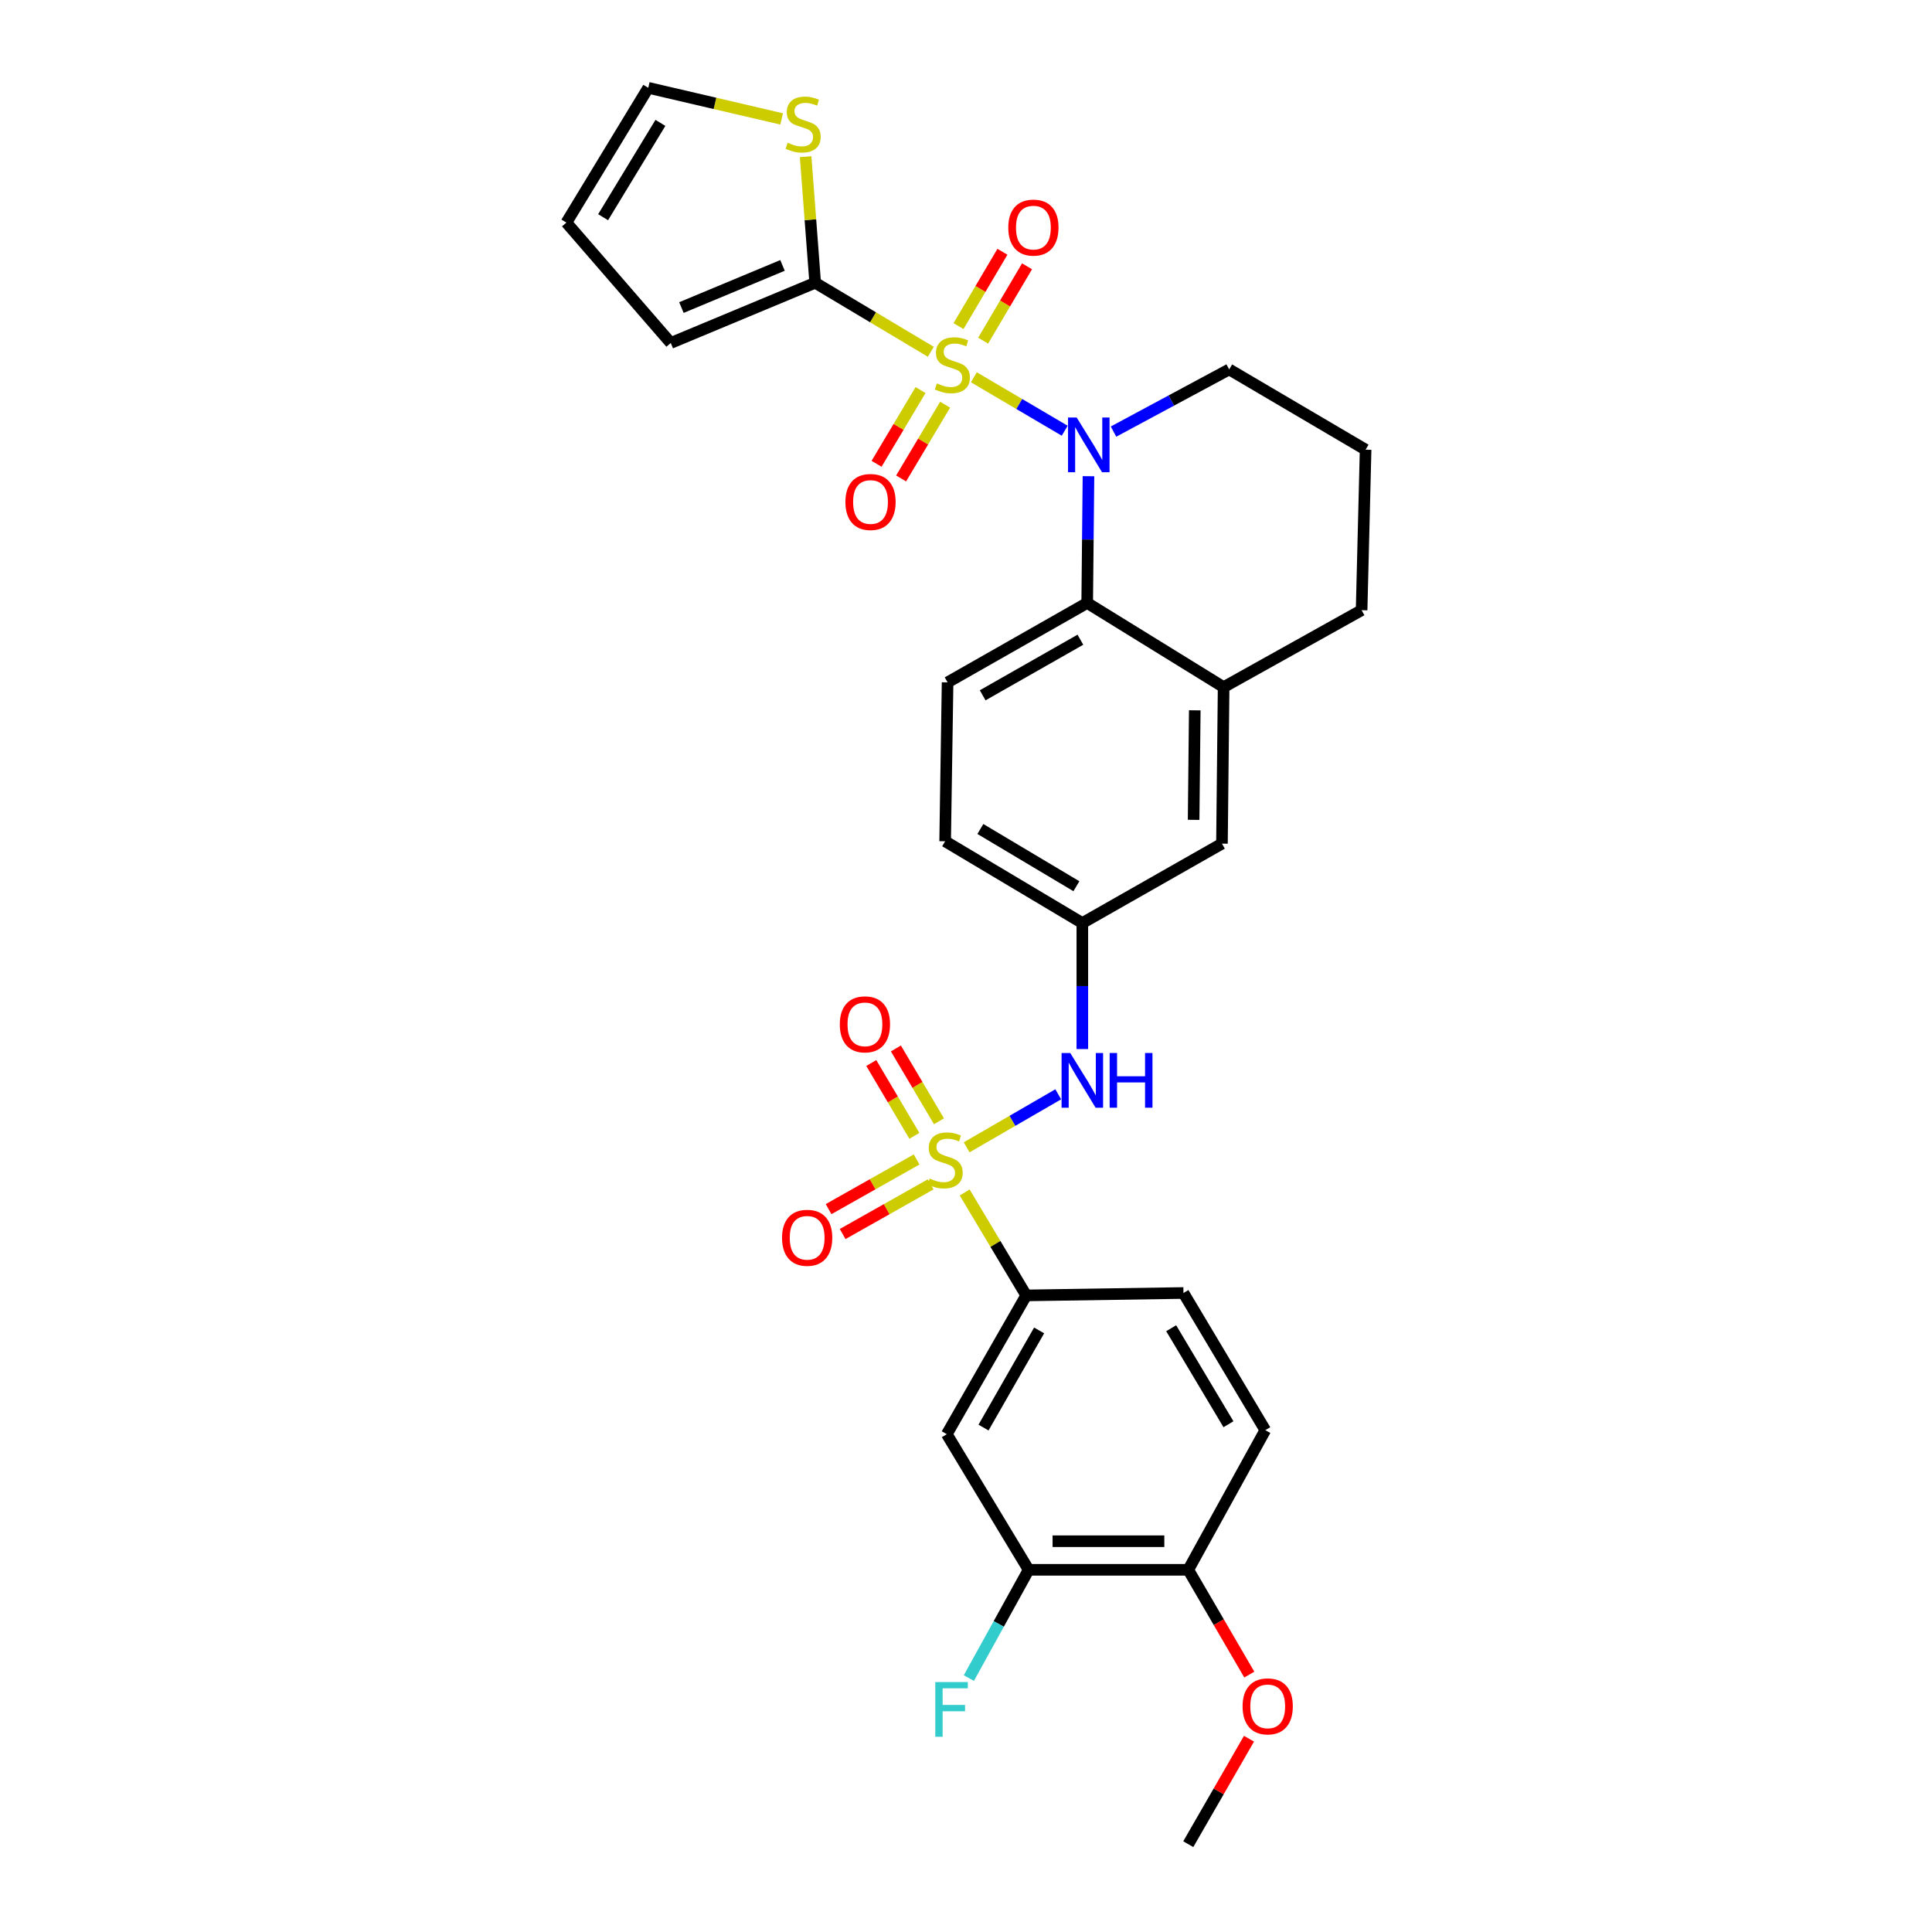<?xml version='1.0' encoding='iso-8859-1'?>
<svg version='1.1' baseProfile='full'
              xmlns='http://www.w3.org/2000/svg'
                      xmlns:rdkit='http://www.rdkit.org/xml'
                      xmlns:xlink='http://www.w3.org/1999/xlink'
                  xml:space='preserve'
width='1000px' height='1000px' viewBox='0 0 1000 1000'>
<!-- END OF HEADER -->
<rect style='opacity:1.0;fill:#FFFFFF;stroke:none' width='1000' height='1000' x='0' y='0'> </rect>
<path class='bond-1' d='M 504.066,195.281 L 527.577,209.113' style='fill:none;fill-rule:evenodd;stroke:#CCCC00;stroke-width:6px;stroke-linecap:butt;stroke-linejoin:miter;stroke-opacity:1' />
<path class='bond-1' d='M 527.577,209.113 L 551.088,222.945' style='fill:none;fill-rule:evenodd;stroke:#0000FF;stroke-width:6px;stroke-linecap:butt;stroke-linejoin:miter;stroke-opacity:1' />
<path class='bond-2' d='M 481.79,182.082 L 451.863,164.221' style='fill:none;fill-rule:evenodd;stroke:#CCCC00;stroke-width:6px;stroke-linecap:butt;stroke-linejoin:miter;stroke-opacity:1' />
<path class='bond-2' d='M 451.863,164.221 L 421.935,146.36' style='fill:none;fill-rule:evenodd;stroke:#000000;stroke-width:6px;stroke-linecap:butt;stroke-linejoin:miter;stroke-opacity:1' />
<path class='bond-9' d='M 508.867,176.316 L 520.232,157.077' style='fill:none;fill-rule:evenodd;stroke:#CCCC00;stroke-width:6px;stroke-linecap:butt;stroke-linejoin:miter;stroke-opacity:1' />
<path class='bond-9' d='M 520.232,157.077 L 531.596,137.839' style='fill:none;fill-rule:evenodd;stroke:#FF0000;stroke-width:6px;stroke-linecap:butt;stroke-linejoin:miter;stroke-opacity:1' />
<path class='bond-9' d='M 496.125,168.789 L 507.49,149.55' style='fill:none;fill-rule:evenodd;stroke:#CCCC00;stroke-width:6px;stroke-linecap:butt;stroke-linejoin:miter;stroke-opacity:1' />
<path class='bond-9' d='M 507.49,149.55 L 518.854,130.312' style='fill:none;fill-rule:evenodd;stroke:#FF0000;stroke-width:6px;stroke-linecap:butt;stroke-linejoin:miter;stroke-opacity:1' />
<path class='bond-10' d='M 476.474,201.891 L 465.089,220.976' style='fill:none;fill-rule:evenodd;stroke:#CCCC00;stroke-width:6px;stroke-linecap:butt;stroke-linejoin:miter;stroke-opacity:1' />
<path class='bond-10' d='M 465.089,220.976 L 453.705,240.061' style='fill:none;fill-rule:evenodd;stroke:#FF0000;stroke-width:6px;stroke-linecap:butt;stroke-linejoin:miter;stroke-opacity:1' />
<path class='bond-10' d='M 489.183,209.472 L 477.799,228.557' style='fill:none;fill-rule:evenodd;stroke:#CCCC00;stroke-width:6px;stroke-linecap:butt;stroke-linejoin:miter;stroke-opacity:1' />
<path class='bond-10' d='M 477.799,228.557 L 466.415,247.642' style='fill:none;fill-rule:evenodd;stroke:#FF0000;stroke-width:6px;stroke-linecap:butt;stroke-linejoin:miter;stroke-opacity:1' />
<path class='bond-0' d='M 500.336,593.853 L 524.041,580.13' style='fill:none;fill-rule:evenodd;stroke:#CCCC00;stroke-width:6px;stroke-linecap:butt;stroke-linejoin:miter;stroke-opacity:1' />
<path class='bond-0' d='M 524.041,580.13 L 547.746,566.407' style='fill:none;fill-rule:evenodd;stroke:#0000FF;stroke-width:6px;stroke-linecap:butt;stroke-linejoin:miter;stroke-opacity:1' />
<path class='bond-4' d='M 499.321,617.221 L 515.245,643.862' style='fill:none;fill-rule:evenodd;stroke:#CCCC00;stroke-width:6px;stroke-linecap:butt;stroke-linejoin:miter;stroke-opacity:1' />
<path class='bond-4' d='M 515.245,643.862 L 531.169,670.502' style='fill:none;fill-rule:evenodd;stroke:#000000;stroke-width:6px;stroke-linecap:butt;stroke-linejoin:miter;stroke-opacity:1' />
<path class='bond-12' d='M 474.438,600.133 L 451.658,612.988' style='fill:none;fill-rule:evenodd;stroke:#CCCC00;stroke-width:6px;stroke-linecap:butt;stroke-linejoin:miter;stroke-opacity:1' />
<path class='bond-12' d='M 451.658,612.988 L 428.877,625.843' style='fill:none;fill-rule:evenodd;stroke:#FF0000;stroke-width:6px;stroke-linecap:butt;stroke-linejoin:miter;stroke-opacity:1' />
<path class='bond-12' d='M 481.711,613.022 L 458.931,625.877' style='fill:none;fill-rule:evenodd;stroke:#CCCC00;stroke-width:6px;stroke-linecap:butt;stroke-linejoin:miter;stroke-opacity:1' />
<path class='bond-12' d='M 458.931,625.877 L 436.15,638.731' style='fill:none;fill-rule:evenodd;stroke:#FF0000;stroke-width:6px;stroke-linecap:butt;stroke-linejoin:miter;stroke-opacity:1' />
<path class='bond-13' d='M 486.014,580.37 L 474.864,561.524' style='fill:none;fill-rule:evenodd;stroke:#CCCC00;stroke-width:6px;stroke-linecap:butt;stroke-linejoin:miter;stroke-opacity:1' />
<path class='bond-13' d='M 474.864,561.524 L 463.714,542.678' style='fill:none;fill-rule:evenodd;stroke:#FF0000;stroke-width:6px;stroke-linecap:butt;stroke-linejoin:miter;stroke-opacity:1' />
<path class='bond-13' d='M 473.277,587.906 L 462.127,569.059' style='fill:none;fill-rule:evenodd;stroke:#CCCC00;stroke-width:6px;stroke-linecap:butt;stroke-linejoin:miter;stroke-opacity:1' />
<path class='bond-13' d='M 462.127,569.059 L 450.977,550.213' style='fill:none;fill-rule:evenodd;stroke:#FF0000;stroke-width:6px;stroke-linecap:butt;stroke-linejoin:miter;stroke-opacity:1' />
<path class='bond-3' d='M 563.391,246.484 L 563.061,279.284' style='fill:none;fill-rule:evenodd;stroke:#0000FF;stroke-width:6px;stroke-linecap:butt;stroke-linejoin:miter;stroke-opacity:1' />
<path class='bond-3' d='M 563.061,279.284 L 562.732,312.085' style='fill:none;fill-rule:evenodd;stroke:#000000;stroke-width:6px;stroke-linecap:butt;stroke-linejoin:miter;stroke-opacity:1' />
<path class='bond-23' d='M 576.357,223.396 L 606.291,207.302' style='fill:none;fill-rule:evenodd;stroke:#0000FF;stroke-width:6px;stroke-linecap:butt;stroke-linejoin:miter;stroke-opacity:1' />
<path class='bond-23' d='M 606.291,207.302 L 636.226,191.209' style='fill:none;fill-rule:evenodd;stroke:#000000;stroke-width:6px;stroke-linecap:butt;stroke-linejoin:miter;stroke-opacity:1' />
<path class='bond-8' d='M 421.935,146.36 L 419.464,113.73' style='fill:none;fill-rule:evenodd;stroke:#000000;stroke-width:6px;stroke-linecap:butt;stroke-linejoin:miter;stroke-opacity:1' />
<path class='bond-8' d='M 419.464,113.73 L 416.994,81.1' style='fill:none;fill-rule:evenodd;stroke:#CCCC00;stroke-width:6px;stroke-linecap:butt;stroke-linejoin:miter;stroke-opacity:1' />
<path class='bond-15' d='M 421.935,146.36 L 347.183,177.528' style='fill:none;fill-rule:evenodd;stroke:#000000;stroke-width:6px;stroke-linecap:butt;stroke-linejoin:miter;stroke-opacity:1' />
<path class='bond-15' d='M 405.027,137.376 L 352.7,159.194' style='fill:none;fill-rule:evenodd;stroke:#000000;stroke-width:6px;stroke-linecap:butt;stroke-linejoin:miter;stroke-opacity:1' />
<path class='bond-7' d='M 562.732,312.085 L 633.34,355.668' style='fill:none;fill-rule:evenodd;stroke:#000000;stroke-width:6px;stroke-linecap:butt;stroke-linejoin:miter;stroke-opacity:1' />
<path class='bond-14' d='M 562.732,312.085 L 490.471,353.193' style='fill:none;fill-rule:evenodd;stroke:#000000;stroke-width:6px;stroke-linecap:butt;stroke-linejoin:miter;stroke-opacity:1' />
<path class='bond-14' d='M 559.21,331.114 L 508.628,359.89' style='fill:none;fill-rule:evenodd;stroke:#000000;stroke-width:6px;stroke-linecap:butt;stroke-linejoin:miter;stroke-opacity:1' />
<path class='bond-6' d='M 531.169,670.502 L 490.06,742.335' style='fill:none;fill-rule:evenodd;stroke:#000000;stroke-width:6px;stroke-linecap:butt;stroke-linejoin:miter;stroke-opacity:1' />
<path class='bond-6' d='M 537.847,688.627 L 509.071,738.911' style='fill:none;fill-rule:evenodd;stroke:#000000;stroke-width:6px;stroke-linecap:butt;stroke-linejoin:miter;stroke-opacity:1' />
<path class='bond-20' d='M 531.169,670.502 L 612.555,669.252' style='fill:none;fill-rule:evenodd;stroke:#000000;stroke-width:6px;stroke-linecap:butt;stroke-linejoin:miter;stroke-opacity:1' />
<path class='bond-5' d='M 560.216,542.993 L 560.216,510.381' style='fill:none;fill-rule:evenodd;stroke:#0000FF;stroke-width:6px;stroke-linecap:butt;stroke-linejoin:miter;stroke-opacity:1' />
<path class='bond-5' d='M 560.216,510.381 L 560.216,477.768' style='fill:none;fill-rule:evenodd;stroke:#000000;stroke-width:6px;stroke-linecap:butt;stroke-linejoin:miter;stroke-opacity:1' />
<path class='bond-11' d='M 490.06,742.335 L 532.418,812.532' style='fill:none;fill-rule:evenodd;stroke:#000000;stroke-width:6px;stroke-linecap:butt;stroke-linejoin:miter;stroke-opacity:1' />
<path class='bond-17' d='M 633.34,355.668 L 632.485,436.66' style='fill:none;fill-rule:evenodd;stroke:#000000;stroke-width:6px;stroke-linecap:butt;stroke-linejoin:miter;stroke-opacity:1' />
<path class='bond-17' d='M 618.413,367.66 L 617.815,424.355' style='fill:none;fill-rule:evenodd;stroke:#000000;stroke-width:6px;stroke-linecap:butt;stroke-linejoin:miter;stroke-opacity:1' />
<path class='bond-31' d='M 633.34,355.668 L 704.762,315.825' style='fill:none;fill-rule:evenodd;stroke:#000000;stroke-width:6px;stroke-linecap:butt;stroke-linejoin:miter;stroke-opacity:1' />
<path class='bond-19' d='M 404.573,61.56 L 370.057,53.507' style='fill:none;fill-rule:evenodd;stroke:#CCCC00;stroke-width:6px;stroke-linecap:butt;stroke-linejoin:miter;stroke-opacity:1' />
<path class='bond-19' d='M 370.057,53.507 L 335.541,45.455' style='fill:none;fill-rule:evenodd;stroke:#000000;stroke-width:6px;stroke-linecap:butt;stroke-linejoin:miter;stroke-opacity:1' />
<path class='bond-25' d='M 532.418,812.532 L 516.95,840.55' style='fill:none;fill-rule:evenodd;stroke:#000000;stroke-width:6px;stroke-linecap:butt;stroke-linejoin:miter;stroke-opacity:1' />
<path class='bond-25' d='M 516.95,840.55 L 501.483,868.569' style='fill:none;fill-rule:evenodd;stroke:#33CCCC;stroke-width:6px;stroke-linecap:butt;stroke-linejoin:miter;stroke-opacity:1' />
<path class='bond-33' d='M 532.418,812.532 L 615.046,812.532' style='fill:none;fill-rule:evenodd;stroke:#000000;stroke-width:6px;stroke-linecap:butt;stroke-linejoin:miter;stroke-opacity:1' />
<path class='bond-33' d='M 544.812,797.733 L 602.652,797.733' style='fill:none;fill-rule:evenodd;stroke:#000000;stroke-width:6px;stroke-linecap:butt;stroke-linejoin:miter;stroke-opacity:1' />
<path class='bond-24' d='M 490.471,353.193 L 489.205,435.443' style='fill:none;fill-rule:evenodd;stroke:#000000;stroke-width:6px;stroke-linecap:butt;stroke-linejoin:miter;stroke-opacity:1' />
<path class='bond-21' d='M 347.183,177.528 L 293.166,115.208' style='fill:none;fill-rule:evenodd;stroke:#000000;stroke-width:6px;stroke-linecap:butt;stroke-linejoin:miter;stroke-opacity:1' />
<path class='bond-16' d='M 560.216,477.768 L 489.205,435.443' style='fill:none;fill-rule:evenodd;stroke:#000000;stroke-width:6px;stroke-linecap:butt;stroke-linejoin:miter;stroke-opacity:1' />
<path class='bond-16' d='M 557.141,458.707 L 507.434,429.08' style='fill:none;fill-rule:evenodd;stroke:#000000;stroke-width:6px;stroke-linecap:butt;stroke-linejoin:miter;stroke-opacity:1' />
<path class='bond-32' d='M 560.216,477.768 L 632.485,436.66' style='fill:none;fill-rule:evenodd;stroke:#000000;stroke-width:6px;stroke-linecap:butt;stroke-linejoin:miter;stroke-opacity:1' />
<path class='bond-18' d='M 615.046,812.532 L 654.913,740.255' style='fill:none;fill-rule:evenodd;stroke:#000000;stroke-width:6px;stroke-linecap:butt;stroke-linejoin:miter;stroke-opacity:1' />
<path class='bond-26' d='M 615.046,812.532 L 630.84,839.651' style='fill:none;fill-rule:evenodd;stroke:#000000;stroke-width:6px;stroke-linecap:butt;stroke-linejoin:miter;stroke-opacity:1' />
<path class='bond-26' d='M 630.84,839.651 L 646.634,866.769' style='fill:none;fill-rule:evenodd;stroke:#FF0000;stroke-width:6px;stroke-linecap:butt;stroke-linejoin:miter;stroke-opacity:1' />
<path class='bond-30' d='M 335.541,45.455 L 293.166,115.208' style='fill:none;fill-rule:evenodd;stroke:#000000;stroke-width:6px;stroke-linecap:butt;stroke-linejoin:miter;stroke-opacity:1' />
<path class='bond-30' d='M 341.833,63.601 L 312.171,112.428' style='fill:none;fill-rule:evenodd;stroke:#000000;stroke-width:6px;stroke-linecap:butt;stroke-linejoin:miter;stroke-opacity:1' />
<path class='bond-22' d='M 612.555,669.252 L 654.913,740.255' style='fill:none;fill-rule:evenodd;stroke:#000000;stroke-width:6px;stroke-linecap:butt;stroke-linejoin:miter;stroke-opacity:1' />
<path class='bond-22' d='M 606.2,687.485 L 635.85,737.186' style='fill:none;fill-rule:evenodd;stroke:#000000;stroke-width:6px;stroke-linecap:butt;stroke-linejoin:miter;stroke-opacity:1' />
<path class='bond-28' d='M 636.226,191.209 L 706.834,232.753' style='fill:none;fill-rule:evenodd;stroke:#000000;stroke-width:6px;stroke-linecap:butt;stroke-linejoin:miter;stroke-opacity:1' />
<path class='bond-29' d='M 646.479,899.952 L 630.763,927.249' style='fill:none;fill-rule:evenodd;stroke:#FF0000;stroke-width:6px;stroke-linecap:butt;stroke-linejoin:miter;stroke-opacity:1' />
<path class='bond-29' d='M 630.763,927.249 L 615.046,954.545' style='fill:none;fill-rule:evenodd;stroke:#000000;stroke-width:6px;stroke-linecap:butt;stroke-linejoin:miter;stroke-opacity:1' />
<path class='bond-27' d='M 704.762,315.825 L 706.834,232.753' style='fill:none;fill-rule:evenodd;stroke:#000000;stroke-width:6px;stroke-linecap:butt;stroke-linejoin:miter;stroke-opacity:1' />
<path  class='atom-0' d='M 484.938 198.454
Q 485.258 198.574, 486.578 199.134
Q 487.898 199.694, 489.338 200.054
Q 490.818 200.374, 492.258 200.374
Q 494.938 200.374, 496.498 199.094
Q 498.058 197.774, 498.058 195.494
Q 498.058 193.934, 497.258 192.974
Q 496.498 192.014, 495.298 191.494
Q 494.098 190.974, 492.098 190.374
Q 489.578 189.614, 488.058 188.894
Q 486.578 188.174, 485.498 186.654
Q 484.458 185.134, 484.458 182.574
Q 484.458 179.014, 486.858 176.814
Q 489.298 174.614, 494.098 174.614
Q 497.378 174.614, 501.098 176.174
L 500.178 179.254
Q 496.778 177.854, 494.218 177.854
Q 491.458 177.854, 489.938 179.014
Q 488.418 180.134, 488.458 182.094
Q 488.458 183.614, 489.218 184.534
Q 490.018 185.454, 491.138 185.974
Q 492.298 186.494, 494.218 187.094
Q 496.778 187.894, 498.298 188.694
Q 499.818 189.494, 500.898 191.134
Q 502.018 192.734, 502.018 195.494
Q 502.018 199.414, 499.378 201.534
Q 496.778 203.614, 492.418 203.614
Q 489.898 203.614, 487.978 203.054
Q 486.098 202.534, 483.858 201.614
L 484.938 198.454
' fill='#CCCC00'/>
<path  class='atom-1' d='M 481.205 610.017
Q 481.525 610.137, 482.845 610.697
Q 484.165 611.257, 485.605 611.617
Q 487.085 611.937, 488.525 611.937
Q 491.205 611.937, 492.765 610.657
Q 494.325 609.337, 494.325 607.057
Q 494.325 605.497, 493.525 604.537
Q 492.765 603.577, 491.565 603.057
Q 490.365 602.537, 488.365 601.937
Q 485.845 601.177, 484.325 600.457
Q 482.845 599.737, 481.765 598.217
Q 480.725 596.697, 480.725 594.137
Q 480.725 590.577, 483.125 588.377
Q 485.565 586.177, 490.365 586.177
Q 493.645 586.177, 497.365 587.737
L 496.445 590.817
Q 493.045 589.417, 490.485 589.417
Q 487.725 589.417, 486.205 590.577
Q 484.685 591.697, 484.725 593.657
Q 484.725 595.177, 485.485 596.097
Q 486.285 597.017, 487.405 597.537
Q 488.565 598.057, 490.485 598.657
Q 493.045 599.457, 494.565 600.257
Q 496.085 601.057, 497.165 602.697
Q 498.285 604.297, 498.285 607.057
Q 498.285 610.977, 495.645 613.097
Q 493.045 615.177, 488.685 615.177
Q 486.165 615.177, 484.245 614.617
Q 482.365 614.097, 480.125 613.177
L 481.205 610.017
' fill='#CCCC00'/>
<path  class='atom-2' d='M 557.294 216.119
L 566.574 231.119
Q 567.494 232.599, 568.974 235.279
Q 570.454 237.959, 570.534 238.119
L 570.534 216.119
L 574.294 216.119
L 574.294 244.439
L 570.414 244.439
L 560.454 228.039
Q 559.294 226.119, 558.054 223.919
Q 556.854 221.719, 556.494 221.039
L 556.494 244.439
L 552.814 244.439
L 552.814 216.119
L 557.294 216.119
' fill='#0000FF'/>
<path  class='atom-6' d='M 553.956 545.028
L 563.236 560.028
Q 564.156 561.508, 565.636 564.188
Q 567.116 566.868, 567.196 567.028
L 567.196 545.028
L 570.956 545.028
L 570.956 573.348
L 567.076 573.348
L 557.116 556.948
Q 555.956 555.028, 554.716 552.828
Q 553.516 550.628, 553.156 549.948
L 553.156 573.348
L 549.476 573.348
L 549.476 545.028
L 553.956 545.028
' fill='#0000FF'/>
<path  class='atom-6' d='M 574.356 545.028
L 578.196 545.028
L 578.196 557.068
L 592.676 557.068
L 592.676 545.028
L 596.516 545.028
L 596.516 573.348
L 592.676 573.348
L 592.676 560.268
L 578.196 560.268
L 578.196 573.348
L 574.356 573.348
L 574.356 545.028
' fill='#0000FF'/>
<path  class='atom-9' d='M 407.711 73.879
Q 408.031 73.999, 409.351 74.559
Q 410.671 75.119, 412.111 75.479
Q 413.591 75.799, 415.031 75.799
Q 417.711 75.799, 419.271 74.519
Q 420.831 73.199, 420.831 70.919
Q 420.831 69.359, 420.031 68.399
Q 419.271 67.439, 418.071 66.919
Q 416.871 66.399, 414.871 65.799
Q 412.351 65.039, 410.831 64.319
Q 409.351 63.599, 408.271 62.079
Q 407.231 60.559, 407.231 57.999
Q 407.231 54.439, 409.631 52.239
Q 412.071 50.039, 416.871 50.039
Q 420.151 50.039, 423.871 51.599
L 422.951 54.679
Q 419.551 53.279, 416.991 53.279
Q 414.231 53.279, 412.711 54.439
Q 411.191 55.559, 411.231 57.519
Q 411.231 59.039, 411.991 59.959
Q 412.791 60.879, 413.911 61.399
Q 415.071 61.919, 416.991 62.519
Q 419.551 63.319, 421.071 64.119
Q 422.591 64.919, 423.671 66.559
Q 424.791 68.159, 424.791 70.919
Q 424.791 74.839, 422.151 76.959
Q 419.551 79.039, 415.191 79.039
Q 412.671 79.039, 410.751 78.479
Q 408.871 77.959, 406.631 77.039
L 407.711 73.879
' fill='#CCCC00'/>
<path  class='atom-10' d='M 521.885 117.803
Q 521.885 111.003, 525.245 107.203
Q 528.605 103.403, 534.885 103.403
Q 541.165 103.403, 544.525 107.203
Q 547.885 111.003, 547.885 117.803
Q 547.885 124.683, 544.485 128.603
Q 541.085 132.483, 534.885 132.483
Q 528.645 132.483, 525.245 128.603
Q 521.885 124.723, 521.885 117.803
M 534.885 129.283
Q 539.205 129.283, 541.525 126.403
Q 543.885 123.483, 543.885 117.803
Q 543.885 112.243, 541.525 109.443
Q 539.205 106.603, 534.885 106.603
Q 530.565 106.603, 528.205 109.403
Q 525.885 112.203, 525.885 117.803
Q 525.885 123.523, 528.205 126.403
Q 530.565 129.283, 534.885 129.283
' fill='#FF0000'/>
<path  class='atom-11' d='M 437.579 259.825
Q 437.579 253.025, 440.939 249.225
Q 444.299 245.425, 450.579 245.425
Q 456.859 245.425, 460.219 249.225
Q 463.579 253.025, 463.579 259.825
Q 463.579 266.705, 460.179 270.625
Q 456.779 274.505, 450.579 274.505
Q 444.339 274.505, 440.939 270.625
Q 437.579 266.745, 437.579 259.825
M 450.579 271.305
Q 454.899 271.305, 457.219 268.425
Q 459.579 265.505, 459.579 259.825
Q 459.579 254.265, 457.219 251.465
Q 454.899 248.625, 450.579 248.625
Q 446.259 248.625, 443.899 251.425
Q 441.579 254.225, 441.579 259.825
Q 441.579 265.545, 443.899 268.425
Q 446.259 271.305, 450.579 271.305
' fill='#FF0000'/>
<path  class='atom-13' d='M 404.783 640.679
Q 404.783 633.879, 408.143 630.079
Q 411.503 626.279, 417.783 626.279
Q 424.063 626.279, 427.423 630.079
Q 430.783 633.879, 430.783 640.679
Q 430.783 647.559, 427.383 651.479
Q 423.983 655.359, 417.783 655.359
Q 411.543 655.359, 408.143 651.479
Q 404.783 647.599, 404.783 640.679
M 417.783 652.159
Q 422.103 652.159, 424.423 649.279
Q 426.783 646.359, 426.783 640.679
Q 426.783 635.119, 424.423 632.319
Q 422.103 629.479, 417.783 629.479
Q 413.463 629.479, 411.103 632.279
Q 408.783 635.079, 408.783 640.679
Q 408.783 646.399, 411.103 649.279
Q 413.463 652.159, 417.783 652.159
' fill='#FF0000'/>
<path  class='atom-14' d='M 434.685 530.196
Q 434.685 523.396, 438.045 519.596
Q 441.405 515.796, 447.685 515.796
Q 453.965 515.796, 457.325 519.596
Q 460.685 523.396, 460.685 530.196
Q 460.685 537.076, 457.285 540.996
Q 453.885 544.876, 447.685 544.876
Q 441.445 544.876, 438.045 540.996
Q 434.685 537.116, 434.685 530.196
M 447.685 541.676
Q 452.005 541.676, 454.325 538.796
Q 456.685 535.876, 456.685 530.196
Q 456.685 524.636, 454.325 521.836
Q 452.005 518.996, 447.685 518.996
Q 443.365 518.996, 441.005 521.796
Q 438.685 524.596, 438.685 530.196
Q 438.685 535.916, 441.005 538.796
Q 443.365 541.676, 447.685 541.676
' fill='#FF0000'/>
<path  class='atom-26' d='M 484.106 870.632
L 500.946 870.632
L 500.946 873.872
L 487.906 873.872
L 487.906 882.472
L 499.506 882.472
L 499.506 885.752
L 487.906 885.752
L 487.906 898.952
L 484.106 898.952
L 484.106 870.632
' fill='#33CCCC'/>
<path  class='atom-27' d='M 643.163 883.212
Q 643.163 876.412, 646.523 872.612
Q 649.883 868.812, 656.163 868.812
Q 662.443 868.812, 665.803 872.612
Q 669.163 876.412, 669.163 883.212
Q 669.163 890.092, 665.763 894.012
Q 662.363 897.892, 656.163 897.892
Q 649.923 897.892, 646.523 894.012
Q 643.163 890.132, 643.163 883.212
M 656.163 894.692
Q 660.483 894.692, 662.803 891.812
Q 665.163 888.892, 665.163 883.212
Q 665.163 877.652, 662.803 874.852
Q 660.483 872.012, 656.163 872.012
Q 651.843 872.012, 649.483 874.812
Q 647.163 877.612, 647.163 883.212
Q 647.163 888.932, 649.483 891.812
Q 651.843 894.692, 656.163 894.692
' fill='#FF0000'/>
</svg>
